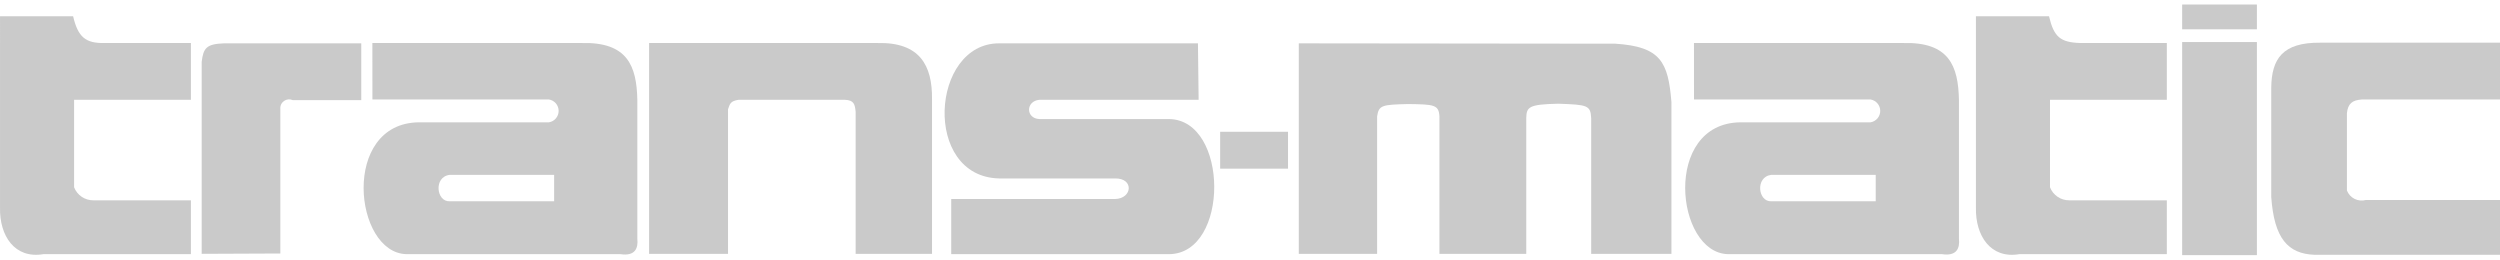<svg width="337" height="35" viewBox="0 0 337 35" fill="none" xmlns="http://www.w3.org/2000/svg">
<path d="M266.354 2.192H276.208C276.867 5.007 277.748 5.712 280.433 5.8H292.089V13.454H276.341V25.244C276.544 25.766 276.9 26.213 277.364 26.528C277.827 26.842 278.375 27.008 278.935 27.003H292.089V34.26H272.206C268.335 34.919 266.271 31.795 266.355 27.969L266.354 2.192Z" fill="#CACACA"/>
<path d="M252.848 23.571H238.772C236.575 23.836 236.968 27.223 238.772 27.132H252.848V23.571ZM228.347 5.8H256.501C262.747 5.623 263.979 8.879 264.066 13.497V32.191C264.198 33.425 263.803 34.565 261.778 34.259H232.925C225.843 34.083 224.083 16.621 234.597 16.488H252.15C252.514 16.428 252.846 16.24 253.085 15.958C253.324 15.676 253.455 15.319 253.455 14.949C253.455 14.579 253.324 14.222 253.085 13.94C252.846 13.658 252.514 13.47 252.15 13.41H228.351L228.347 5.8Z" fill="#CACACA"/>
<path d="M304.23 5.667H294.155V34.392H304.23V5.667Z" fill="#CACACA"/>
<path d="M304.23 0.609V3.951H294.155V0.609" fill="#CACACA"/>
<path d="M0.004 2.192H9.856C10.517 5.007 11.528 5.844 14.079 5.8H25.735V13.454H9.988V25.244C10.191 25.766 10.549 26.215 11.013 26.529C11.478 26.843 12.027 27.008 12.587 27.002H25.735V34.259H5.852C1.981 34.919 -0.083 31.794 0.003 27.968L0.004 2.192Z" fill="#CACACA"/>
<path d="M27.186 34.217V8.351C27.406 6.46 27.846 5.932 30.177 5.843H48.697V13.497H39.46C39.271 13.412 39.063 13.378 38.856 13.398C38.65 13.418 38.453 13.491 38.284 13.611C38.115 13.732 37.98 13.894 37.893 14.082C37.806 14.27 37.77 14.478 37.789 14.684V34.172L27.186 34.217Z" fill="#CACACA"/>
<path d="M74.696 23.571H60.62C58.42 23.836 58.817 27.223 60.62 27.132H74.696V23.571ZM50.195 5.8H78.347C84.593 5.623 85.826 8.879 85.913 13.497V32.191C86.045 33.425 85.65 34.565 83.63 34.259H54.777C47.695 34.083 45.935 16.621 56.449 16.488H74C74.365 16.428 74.696 16.24 74.935 15.958C75.174 15.676 75.305 15.319 75.305 14.949C75.305 14.579 75.174 14.222 74.935 13.94C74.696 13.658 74.365 13.47 74 13.41H50.203L50.195 5.8Z" fill="#CACACA"/>
<path d="M87.497 34.217V5.8H118.289C124.006 5.668 125.685 8.834 125.636 13.366V34.217H115.34V15.082C115.248 14.07 115.12 13.498 113.888 13.454H99.546C98.451 13.63 98.403 13.981 98.138 14.732V34.219L87.497 34.217Z" fill="#CACACA"/>
<path d="M173.626 17.764H164.477V22.735H173.626V17.764Z" fill="#CACACA"/>
<path d="M161.484 5.843H134.694C125.456 5.8 124.312 23.836 134.694 24.054H150.307C152.904 24.01 152.638 26.781 150.307 26.826H128.225V34.26H157.61C165.747 34.168 165.658 16.181 157.61 16.049H140.102C138.254 15.957 138.254 13.629 140.102 13.454H161.575L161.484 5.843Z" fill="#CACACA"/>
<path d="M175.077 5.843V34.217H185.634V15.697C185.854 14.157 186.337 14.114 189.814 14.025C193.333 14.07 193.948 14.116 194.036 15.697V34.217H205.739V15.917C205.782 14.421 206.045 14.069 210.048 13.98C214.008 14.113 214.402 14.2 214.491 15.917V34.217H225.31V13.764C224.871 8.352 223.861 6.285 217.746 5.89L175.077 5.843Z" fill="#CACACA"/>
<path d="M337 5.755H312.764C307.704 5.711 306.207 7.911 306.164 11.824V26.561C306.558 32.147 308.409 34.215 312.015 34.348H337V26.959H318.921C318.413 27.099 317.87 27.046 317.398 26.81C316.926 26.574 316.558 26.172 316.365 25.68V15.256C316.499 13.978 317.071 13.496 318.39 13.411H337V5.755Z" fill="#CACACA"/>
</svg>
